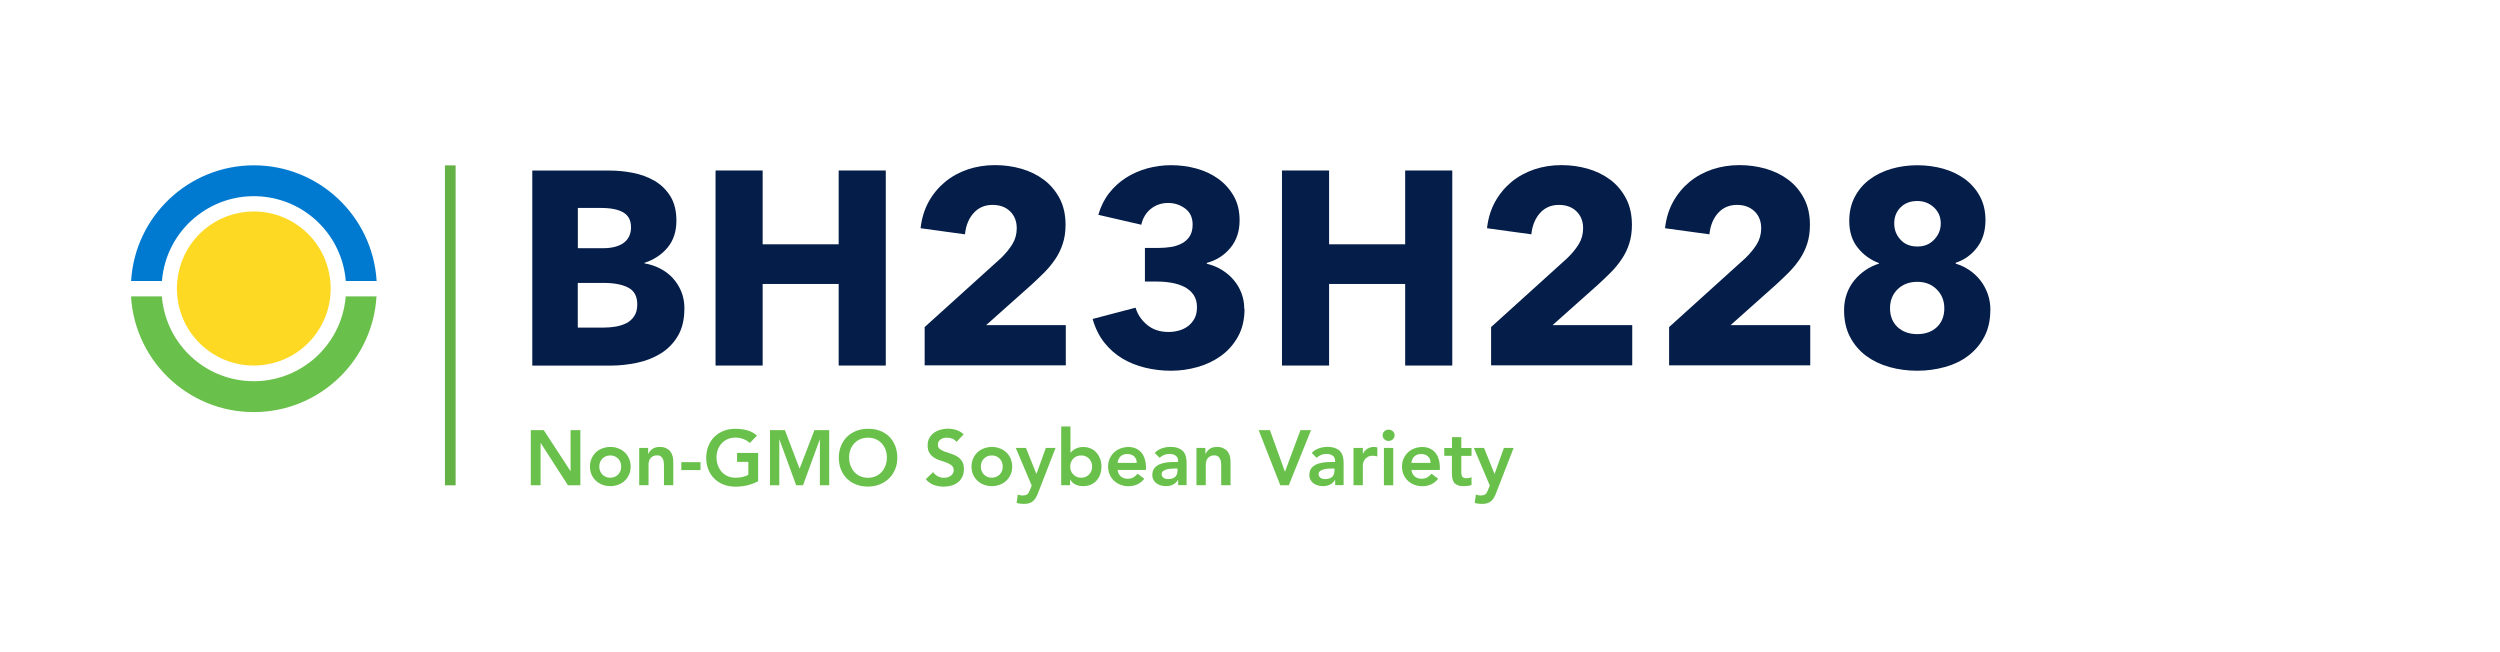 <?xml version="1.0" encoding="UTF-8"?>
<svg xmlns="http://www.w3.org/2000/svg" id="b" viewBox="0 0 385.79 100.6">
  <defs>
    <style>.d{fill:none;}.e{fill:#007ad1;}.f{fill:#69c04b;}.g{fill:#fdd923;}.h{fill:#051d49;}.i{fill:#64b145;}</style>
  </defs>
  <g id="c">
    <rect class="i" x="68.66" y="25.52" width="1.65" height="49.37"></rect>
    <path class="e" d="M39.17,25.51c-10.04.01-18.33,7.83-18.94,17.85h4.76c.63-7.83,7.49-13.67,15.33-13.04,6.96.56,12.48,6.08,13.04,13.04h4.76c-.61-10.02-8.91-17.84-18.94-17.85"></path>
    <path class="f" d="M53.35,45.74c-.63,7.83-7.49,13.67-15.33,13.04-6.96-.56-12.48-6.08-13.04-13.04h-4.76c.62,10.46,9.6,18.44,20.06,17.82,9.6-.57,17.25-8.22,17.82-17.82h-4.76Z"></path>
    <path class="g" d="M50.97,43.36c-.63-6.52-6.42-11.3-12.94-10.67-5.66.54-10.13,5.02-10.67,10.67-.04.39-.06.79-.06,1.19s.02.8.06,1.19c.66,6.52,6.48,11.27,13,10.61,6.51-.66,11.26-6.47,10.61-12.98"></path>
    <path class="h" d="M105.61,47.65c0,1.64-.33,3.03-.98,4.15-.65,1.12-1.52,2.02-2.59,2.7-1.08.68-2.3,1.17-3.68,1.47-1.38.3-2.78.45-4.23.45h-11.99v-30.1h11.99c1.16,0,2.35.12,3.57.36,1.22.24,2.32.65,3.32,1.23.99.58,1.8,1.37,2.42,2.36.62.99.94,2.25.94,3.78,0,1.67-.45,3.05-1.36,4.15-.91,1.09-2.1,1.88-3.57,2.36v.08c.85.14,1.65.4,2.4.79.75.38,1.4.87,1.96,1.47.55.6.99,1.29,1.32,2.08.33.79.49,1.69.49,2.68ZM97.37,35.02c0-1.02-.39-1.76-1.17-2.23-.78-.47-1.93-.7-3.46-.7h-3.57v6.21h3.91c1.36,0,2.42-.28,3.17-.83s1.13-1.37,1.13-2.45ZM98.34,46.97c0-1.25-.47-2.11-1.4-2.59-.94-.48-2.18-.72-3.74-.72h-4.04v6.89h4.08c.57,0,1.15-.05,1.76-.15.61-.1,1.16-.28,1.66-.53.5-.25.9-.62,1.21-1.08.31-.47.47-1.07.47-1.81Z"></path>
    <path class="h" d="M129.42,56.41v-12.59h-11.73v12.59h-7.27v-30.1h7.27v11.39h11.73v-11.39h7.27v30.1h-7.27Z"></path>
    <path class="h" d="M142.69,56.41v-5.94l11.74-10.61c.74-.71,1.33-1.43,1.79-2.17.45-.73.68-1.56.68-2.46,0-1.08-.34-1.95-1.02-2.61-.68-.67-1.59-1-2.72-1-1.19,0-2.16.42-2.91,1.25s-1.2,1.93-1.34,3.29l-6.85-.94c.17-1.53.59-2.89,1.25-4.09.67-1.2,1.51-2.21,2.53-3.06,1.02-.84,2.19-1.48,3.51-1.93,1.32-.44,2.71-.66,4.19-.66,1.39,0,2.74.18,4.04.55,1.3.37,2.47.94,3.49,1.7,1.02.76,1.83,1.73,2.45,2.89.61,1.16.91,2.52.91,4.08,0,1.08-.14,2.05-.43,2.91-.28.87-.67,1.67-1.17,2.4-.5.74-1.06,1.42-1.7,2.06-.64.64-1.3,1.27-1.98,1.89l-6.97,6.21h12.29v6.21h-21.77Z"></path>
    <path class="h" d="M192.05,47.66c0,1.64-.33,3.06-1,4.27s-1.54,2.19-2.61,2.97c-1.08.78-2.29,1.36-3.64,1.74-1.35.38-2.71.57-4.1.57s-2.69-.16-3.98-.47c-1.29-.31-2.47-.79-3.53-1.42-1.06-.64-1.99-1.46-2.79-2.47-.79-1.01-1.39-2.22-1.79-3.63l6.63-1.74c.28.99.86,1.87,1.74,2.62.88.75,2,1.13,3.36,1.13.51,0,1.03-.07,1.55-.21.52-.14.99-.36,1.4-.66.41-.3.75-.69,1.02-1.17.27-.48.4-1.08.4-1.79,0-.77-.18-1.4-.53-1.91-.35-.51-.82-.91-1.4-1.21-.58-.3-1.24-.51-1.98-.64-.74-.13-1.47-.19-2.21-.19h-1.91v-5.19h2.08c.68,0,1.33-.05,1.96-.15.62-.1,1.18-.29,1.68-.56.5-.27.89-.63,1.19-1.09.3-.46.45-1.06.45-1.8,0-1.08-.38-1.91-1.15-2.48s-1.64-.86-2.64-.86-1.91.31-2.66.91c-.75.61-1.24,1.42-1.47,2.45l-6.63-1.53c.37-1.28.92-2.39,1.66-3.34.74-.95,1.61-1.74,2.61-2.38s2.1-1.12,3.29-1.45c1.19-.32,2.41-.49,3.66-.49,1.33,0,2.63.17,3.89.51,1.26.34,2.39.87,3.38,1.58s1.79,1.6,2.4,2.66.91,2.32.91,3.77c0,1.68-.47,3.09-1.42,4.24-.95,1.15-2.16,1.92-3.64,2.32v.13c.85.2,1.63.52,2.34.96.71.44,1.32.96,1.83,1.57s.91,1.29,1.19,2.04.42,1.55.42,2.4Z"></path>
    <path class="h" d="M216.84,56.41v-12.59h-11.74v12.59h-7.27v-30.1h7.27v11.39h11.74v-11.39h7.27v30.1h-7.27Z"></path>
    <path class="h" d="M230.1,56.41v-5.94l11.73-10.61c.74-.71,1.33-1.43,1.79-2.17.45-.73.68-1.56.68-2.46,0-1.08-.34-1.95-1.02-2.61-.68-.67-1.59-1-2.72-1-1.19,0-2.16.42-2.91,1.25-.75.84-1.2,1.93-1.34,3.29l-6.84-.94c.17-1.53.59-2.89,1.25-4.09.67-1.2,1.51-2.21,2.53-3.06,1.02-.84,2.19-1.48,3.51-1.93,1.32-.44,2.71-.66,4.19-.66,1.39,0,2.73.18,4.04.55,1.3.37,2.47.94,3.49,1.7,1.02.76,1.83,1.73,2.44,2.89s.91,2.52.91,4.08c0,1.08-.14,2.05-.42,2.91-.28.87-.67,1.67-1.17,2.4-.5.74-1.06,1.42-1.7,2.06-.64.64-1.3,1.27-1.98,1.89l-6.97,6.21h12.29v6.21h-21.77Z"></path>
    <path class="h" d="M257.57,56.41v-5.94l11.74-10.61c.74-.71,1.33-1.43,1.79-2.17.45-.73.68-1.56.68-2.46,0-1.08-.34-1.95-1.02-2.61s-1.59-1-2.72-1c-1.19,0-2.16.42-2.91,1.25s-1.2,1.93-1.34,3.29l-6.85-.94c.17-1.53.59-2.89,1.25-4.09.67-1.2,1.51-2.21,2.53-3.06,1.02-.84,2.19-1.48,3.51-1.93,1.32-.44,2.71-.66,4.19-.66,1.39,0,2.74.18,4.04.55,1.3.37,2.47.94,3.49,1.7,1.02.76,1.83,1.73,2.44,2.89.61,1.16.91,2.52.91,4.08,0,1.08-.14,2.05-.42,2.91-.28.87-.67,1.67-1.17,2.4-.5.74-1.06,1.42-1.7,2.06-.64.64-1.3,1.27-1.98,1.89l-6.97,6.21h12.29v6.21h-21.77Z"></path>
    <path class="h" d="M307.14,47.82c0,1.59-.31,2.97-.93,4.15-.62,1.18-1.45,2.15-2.48,2.93s-2.23,1.36-3.61,1.74-2.79.57-4.26.57-2.93-.19-4.29-.57c-1.36-.38-2.55-.96-3.59-1.72-1.03-.77-1.86-1.74-2.48-2.91-.62-1.18-.93-2.56-.93-4.15,0-.91.14-1.75.42-2.53s.67-1.47,1.17-2.08c.5-.61,1.07-1.13,1.72-1.57.65-.44,1.35-.77,2.08-1v-.08c-1.3-.48-2.4-1.27-3.27-2.36-.88-1.09-1.32-2.47-1.32-4.15,0-1.39.28-2.62.85-3.7.57-1.08,1.33-1.98,2.3-2.7.96-.72,2.08-1.27,3.36-1.64,1.28-.37,2.61-.55,4-.55s2.71.18,3.98.53c1.26.36,2.37.89,3.34,1.59.96.71,1.74,1.59,2.32,2.66.58,1.06.87,2.29.87,3.68,0,1.67-.42,3.08-1.28,4.21-.85,1.13-1.96,1.93-3.32,2.38v.13c.76.23,1.46.56,2.11,1,.65.44,1.21.96,1.69,1.57.48.61.86,1.3,1.14,2.08.28.78.42,1.61.42,2.49ZM300.04,47.57c0-1.16-.39-2.13-1.17-2.91-.78-.78-1.78-1.17-3-1.17s-2.26.38-3.04,1.15c-.78.77-1.17,1.74-1.17,2.93s.39,2.19,1.17,2.91c.78.72,1.79,1.08,3.04,1.08s2.25-.36,3.02-1.08c.76-.72,1.15-1.69,1.15-2.91ZM299.49,34.47c0-.99-.35-1.81-1.06-2.47-.71-.65-1.56-.98-2.55-.98-1.08,0-1.94.33-2.59.98s-.98,1.47-.98,2.47.32,1.8.96,2.51c.64.71,1.51,1.06,2.61,1.06s1.91-.35,2.59-1.06c.68-.71,1.02-1.54,1.02-2.51Z"></path>
    <path class="f" d="M81.91,66.38h2l4.12,6.31h.02v-6.31h1.51v8.5h-1.92l-4.2-6.52h-.02v6.52h-1.51v-8.5Z"></path>
    <path class="f" d="M91.04,72c0-.46.08-.87.25-1.24.16-.37.39-.69.67-.96.28-.26.61-.47,1-.61.38-.14.79-.22,1.22-.22s.84.07,1.22.22c.38.14.72.35,1,.61.28.26.5.58.67.96.16.37.25.79.25,1.24s-.08.87-.25,1.24-.39.69-.67.95c-.28.26-.61.47-1,.61-.38.14-.79.22-1.22.22s-.84-.07-1.22-.22c-.38-.14-.72-.35-1-.61-.28-.26-.5-.58-.67-.95s-.25-.79-.25-1.24ZM92.48,72c0,.22.04.44.11.65s.19.39.34.55c.15.16.33.29.53.38.21.1.44.14.71.14s.5-.05.71-.14c.21-.1.39-.22.53-.38.15-.16.26-.34.34-.55s.11-.42.11-.65-.04-.44-.11-.65-.19-.39-.34-.55c-.15-.16-.33-.29-.53-.38-.21-.1-.44-.14-.71-.14s-.5.05-.71.14c-.21.1-.39.22-.53.38-.15.16-.26.34-.34.55s-.11.42-.11.65Z"></path>
    <path class="f" d="M98.65,69.12h1.37v.92h.02c.14-.29.34-.54.62-.75.28-.21.66-.32,1.14-.32.38,0,.71.06.98.19.27.13.49.29.65.5.17.21.29.45.36.72s.11.56.11.85v3.64h-1.44v-2.92c0-.16,0-.34-.02-.53-.02-.2-.06-.38-.13-.55-.07-.17-.17-.32-.32-.43-.14-.12-.34-.17-.59-.17s-.44.04-.61.12-.3.19-.41.32c-.11.14-.19.29-.23.47-.05.18-.07.36-.07.55v3.14h-1.44v-5.76Z"></path>
    <path class="f" d="M108.1,72.54h-2.96v-1.22h2.96v1.22Z"></path>
    <path class="f" d="M117,74.26c-1.05.56-2.22.84-3.52.84-.66,0-1.26-.11-1.81-.32s-1.02-.51-1.42-.9c-.4-.39-.71-.85-.93-1.4-.22-.54-.34-1.15-.34-1.81s.11-1.3.34-1.85c.22-.56.53-1.03.93-1.42.4-.39.87-.69,1.42-.91s1.15-.32,1.81-.32,1.26.08,1.82.23c.57.16,1.08.43,1.52.83l-1.12,1.13c-.27-.26-.6-.47-.99-.61-.39-.14-.8-.22-1.23-.22s-.84.08-1.19.23c-.36.16-.66.37-.92.65-.26.28-.45.6-.59.96-.14.37-.21.76-.21,1.19,0,.46.07.88.21,1.26.14.38.34.71.59,1,.26.28.56.5.92.66.36.16.75.24,1.19.24.38,0,.75-.04,1.09-.11.34-.07.64-.18.91-.34v-2h-1.74v-1.37h3.25v4.34Z"></path>
    <path class="f" d="M118.82,66.38h2.3l2.27,5.95,2.29-5.95h2.28v8.5h-1.44v-7.06h-.02l-2.58,7.06h-1.06l-2.58-7.06h-.02v7.06h-1.44v-8.5Z"></path>
    <path class="f" d="M129.44,70.67c0-.68.11-1.3.34-1.85s.53-1.03.93-1.42c.4-.39.87-.69,1.42-.91s1.15-.32,1.81-.32c.66,0,1.27.09,1.82.29.55.21,1.03.5,1.43.89.4.39.71.86.94,1.42.22.55.34,1.17.34,1.85s-.11,1.27-.34,1.81c-.22.54-.54,1.01-.94,1.4-.4.39-.88.7-1.43.92-.55.22-1.16.33-1.82.34-.66,0-1.26-.11-1.81-.32s-1.02-.51-1.42-.9c-.4-.39-.71-.85-.93-1.4s-.34-1.15-.34-1.81ZM131.03,70.57c0,.46.07.88.21,1.26.14.38.34.71.59,1,.26.28.56.5.92.66.36.16.75.24,1.19.24s.84-.08,1.2-.24c.36-.16.67-.38.92-.66.26-.28.45-.61.59-1,.14-.38.21-.8.21-1.26,0-.42-.07-.82-.21-1.19-.14-.37-.34-.69-.59-.96-.26-.28-.56-.49-.92-.65-.36-.16-.76-.23-1.2-.23s-.84.08-1.19.23c-.36.16-.66.37-.92.65-.26.28-.45.6-.59.96-.14.37-.21.76-.21,1.19Z"></path>
    <path class="f" d="M147.61,68.21c-.16-.23-.37-.4-.64-.51-.27-.11-.55-.16-.85-.16-.18,0-.35.02-.51.06s-.31.1-.44.19-.24.2-.32.34c-.08.14-.12.31-.12.5,0,.29.1.51.3.66.2.15.45.28.74.4.3.11.62.22.97.32.35.1.68.25.97.43.3.18.54.43.74.73.2.3.3.71.3,1.21,0,.46-.08.85-.25,1.2-.17.34-.39.62-.68.85-.28.22-.61.39-.99.5-.38.11-.77.17-1.19.17-.53,0-1.04-.09-1.52-.26-.49-.18-.91-.47-1.26-.89l1.14-1.1c.18.28.43.5.73.65.3.16.62.23.95.23.18,0,.35-.02.53-.07.18-.05.34-.12.48-.22.14-.1.26-.22.35-.37.09-.15.13-.32.13-.51,0-.31-.1-.55-.3-.72-.2-.17-.45-.31-.74-.43-.3-.12-.62-.23-.97-.33-.35-.1-.68-.25-.97-.43-.3-.18-.54-.42-.74-.72s-.3-.7-.3-1.21c0-.44.09-.82.27-1.14.18-.32.42-.59.71-.8.29-.21.63-.37,1-.47.38-.1.76-.16,1.15-.16.45,0,.88.07,1.3.2.42.14.8.36,1.13.67l-1.1,1.16Z"></path>
    <path class="f" d="M149.92,72c0-.46.08-.87.25-1.24.16-.37.39-.69.67-.96.28-.26.61-.47,1-.61.38-.14.79-.22,1.22-.22s.84.07,1.22.22c.38.14.72.35,1,.61.28.26.5.58.67.96.16.37.25.79.25,1.24s-.08.87-.25,1.24-.39.69-.67.95c-.28.26-.61.47-1,.61-.38.14-.79.22-1.22.22s-.84-.07-1.22-.22c-.38-.14-.72-.35-1-.61-.28-.26-.5-.58-.67-.95s-.25-.79-.25-1.24ZM151.36,72c0,.22.04.44.11.65s.19.39.34.55c.15.16.33.29.53.38.21.1.44.14.71.14s.5-.05.71-.14c.21-.1.39-.22.53-.38.15-.16.26-.34.34-.55s.11-.42.11-.65-.04-.44-.11-.65-.19-.39-.34-.55c-.15-.16-.33-.29-.53-.38-.21-.1-.44-.14-.71-.14s-.5.05-.71.14c-.21.1-.39.22-.53.38-.15.16-.26.34-.34.55s-.11.42-.11.65Z"></path>
    <path class="f" d="M156.74,69.12h1.58l1.61,4h.02l1.44-4h1.5l-2.72,7c-.1.27-.22.51-.34.71-.12.2-.27.38-.44.52-.17.14-.37.24-.59.31s-.5.1-.82.1c-.38,0-.74-.05-1.1-.14l.18-1.3c.11.04.23.07.35.1.12.03.25.04.38.04.18,0,.32-.02.44-.05.12-.03.22-.08.31-.15s.15-.16.21-.26c.06-.11.12-.24.18-.39l.28-.68-2.46-5.81Z"></path>
    <path class="f" d="M163.75,65.81h1.44v4.04h.04c.07-.1.16-.19.28-.29s.25-.19.41-.28c.16-.09.34-.16.55-.22s.45-.08.72-.08c.41,0,.78.08,1.13.23s.64.37.88.64.43.59.57.96.2.76.2,1.19-.06.82-.19,1.19-.32.69-.56.96-.55.49-.9.64c-.35.16-.75.23-1.19.23-.41,0-.79-.08-1.14-.24-.35-.16-.63-.42-.84-.77h-.02v.86h-1.37v-9.07ZM168.53,72c0-.22-.04-.44-.11-.65-.08-.21-.19-.39-.34-.55-.15-.16-.33-.29-.53-.38-.21-.1-.44-.14-.71-.14s-.5.05-.71.14c-.21.1-.39.22-.53.38-.15.16-.26.34-.34.55s-.11.42-.11.65.04.44.11.65.19.39.34.55.33.29.53.38c.21.1.44.14.71.14s.5-.05.71-.14c.21-.1.39-.22.53-.38.15-.16.26-.34.34-.55.08-.21.11-.42.11-.65Z"></path>
    <path class="f" d="M172.46,72.51c.05.43.22.77.5,1.01s.64.36,1.04.36c.36,0,.66-.07.91-.22s.46-.33.64-.56l1.03.78c-.34.42-.71.71-1.13.89s-.85.26-1.31.26c-.43,0-.84-.07-1.22-.22s-.72-.35-1-.61-.5-.58-.67-.95-.25-.79-.25-1.24.08-.87.25-1.24c.16-.37.39-.69.67-.96.28-.26.61-.47,1-.61s.79-.22,1.22-.22c.4,0,.77.07,1.1.21s.62.34.85.61c.24.26.42.59.55.98.13.39.2.83.2,1.34v.4h-4.39ZM175.42,71.43c0-.42-.14-.76-.4-1s-.61-.37-1.07-.37c-.43,0-.77.12-1.03.37s-.41.58-.46,1h2.95Z"></path>
    <path class="f" d="M181.8,74.09h-.04c-.21.33-.47.57-.79.71-.32.15-.67.22-1.06.22-.26,0-.52-.04-.77-.11-.25-.07-.48-.18-.67-.32-.2-.14-.35-.32-.47-.54-.12-.21-.18-.47-.18-.76,0-.31.06-.58.17-.8.11-.22.26-.4.45-.55.19-.15.41-.27.65-.35.25-.09.51-.15.77-.2.27-.04.54-.07.81-.08.27-.01.53-.02.77-.02h.36v-.16c0-.36-.12-.63-.37-.81-.25-.18-.56-.27-.95-.27-.3,0-.59.05-.85.16-.26.11-.49.25-.68.44l-.76-.76c.32-.33.69-.56,1.12-.71s.87-.22,1.33-.22c.41,0,.75.05,1.03.14.28.09.51.21.7.35.18.14.33.31.43.5.1.19.17.38.22.57.04.19.07.38.08.56,0,.18.01.34.01.47v3.31h-1.3v-.79ZM181.72,72.3h-.3c-.2,0-.42,0-.67.02-.25.02-.48.05-.7.11-.22.06-.41.15-.56.26-.15.12-.23.28-.23.49,0,.14.03.25.09.34.06.09.14.17.23.23.1.06.2.11.32.14s.24.04.36.04c.5,0,.86-.12,1.1-.35s.35-.56.35-.97v-.32Z"></path>
    <path class="f" d="M184.64,69.12h1.37v.92h.02c.14-.29.34-.54.62-.75.28-.21.66-.32,1.14-.32.38,0,.71.06.98.19.27.13.49.29.65.5.17.21.29.45.36.72.07.27.11.56.11.85v3.64h-1.44v-2.92c0-.16,0-.34-.02-.53-.02-.2-.06-.38-.13-.55-.07-.17-.17-.32-.32-.43-.14-.12-.34-.17-.59-.17s-.44.04-.61.12c-.16.08-.3.19-.41.32-.11.14-.19.29-.23.47s-.07.36-.07.55v3.14h-1.44v-5.76Z"></path>
    <path class="f" d="M194.23,66.38h1.74l2.32,6.42,2.39-6.42h1.63l-3.43,8.5h-1.31l-3.34-8.5Z"></path>
    <path class="f" d="M206.03,74.09h-.04c-.21.33-.47.57-.79.71-.32.15-.67.22-1.06.22-.26,0-.52-.04-.77-.11-.25-.07-.48-.18-.67-.32-.2-.14-.35-.32-.47-.54-.12-.21-.18-.47-.18-.76,0-.31.06-.58.17-.8.11-.22.26-.4.45-.55.19-.15.41-.27.65-.35.25-.09.51-.15.77-.2.27-.04.54-.07.81-.08.27-.01.53-.02.77-.02h.36v-.16c0-.36-.12-.63-.37-.81-.25-.18-.56-.27-.95-.27-.3,0-.59.05-.85.16-.26.11-.49.25-.68.44l-.76-.76c.32-.33.69-.56,1.12-.71s.87-.22,1.33-.22c.41,0,.75.05,1.03.14.28.09.51.21.7.35.18.14.33.31.43.5.1.19.17.38.22.57.04.19.07.38.08.56,0,.18.01.34.01.47v3.31h-1.3v-.79ZM205.94,72.3h-.3c-.2,0-.42,0-.67.02-.25.02-.48.05-.7.11-.22.06-.41.15-.56.26-.15.12-.23.28-.23.49,0,.14.03.25.09.34.06.09.14.17.23.23.1.06.2.11.32.14s.24.04.36.04c.5,0,.86-.12,1.1-.35s.35-.56.35-.97v-.32Z"></path>
    <path class="f" d="M208.87,69.12h1.44v.91h.02c.16-.34.39-.6.68-.78.3-.18.64-.28,1.02-.28.09,0,.17,0,.26.02.08.02.17.04.26.06v1.39c-.12-.03-.24-.06-.35-.08-.12-.02-.23-.03-.34-.03-.34,0-.61.06-.81.19s-.36.27-.47.43c-.11.16-.18.32-.22.48s-.05.28-.05.36v3.08h-1.44v-5.76Z"></path>
    <path class="f" d="M213.36,67.17c0-.23.08-.43.26-.61.17-.17.39-.26.65-.26s.49.08.67.25c.18.16.27.37.27.62s-.09.45-.27.62c-.18.16-.4.25-.67.25s-.48-.09-.65-.26c-.17-.17-.26-.37-.26-.61ZM213.56,69.12h1.44v5.76h-1.44v-5.76Z"></path>
    <path class="f" d="M217.81,72.51c.05.43.22.77.5,1.01.29.24.64.36,1.04.36.36,0,.66-.07.91-.22s.46-.33.64-.56l1.03.78c-.34.42-.71.71-1.13.89s-.85.26-1.31.26c-.43,0-.84-.07-1.22-.22-.38-.14-.72-.35-1-.61-.28-.26-.5-.58-.67-.95s-.25-.79-.25-1.24.08-.87.25-1.24c.16-.37.39-.69.67-.96.28-.26.61-.47,1-.61.38-.14.79-.22,1.22-.22.4,0,.77.07,1.1.21s.62.34.85.61c.24.26.42.59.55.98s.2.83.2,1.34v.4h-4.39ZM220.76,71.43c0-.42-.14-.76-.4-1s-.61-.37-1.07-.37c-.43,0-.77.12-1.03.37s-.41.58-.46,1h2.95Z"></path>
    <path class="f" d="M222.87,70.35v-1.22h1.19v-1.67h1.44v1.67h1.58v1.22h-1.58v2.52c0,.29.05.52.16.68.11.17.32.25.64.25.13,0,.27-.01.42-.04.15-.03.27-.07.36-.14v1.21c-.15.07-.34.12-.56.15-.22.03-.41.04-.58.04-.38,0-.7-.04-.94-.13s-.44-.21-.58-.38-.24-.39-.29-.64-.08-.55-.08-.89v-2.64h-1.19Z"></path>
    <path class="f" d="M227.43,69.12h1.58l1.61,4h.02l1.44-4h1.5l-2.72,7c-.1.27-.22.51-.34.71-.12.2-.27.38-.44.52-.17.14-.37.24-.59.31-.23.07-.5.1-.82.1-.38,0-.74-.05-1.1-.14l.18-1.3c.11.04.23.07.35.1.12.03.25.04.38.04.18,0,.32-.02.44-.05.12-.03.22-.08.31-.15s.15-.16.21-.26c.06-.11.12-.24.18-.39l.28-.68-2.46-5.81Z"></path>
    <rect class="d" width="385.79" height="100.6"></rect>
  </g>
</svg>
